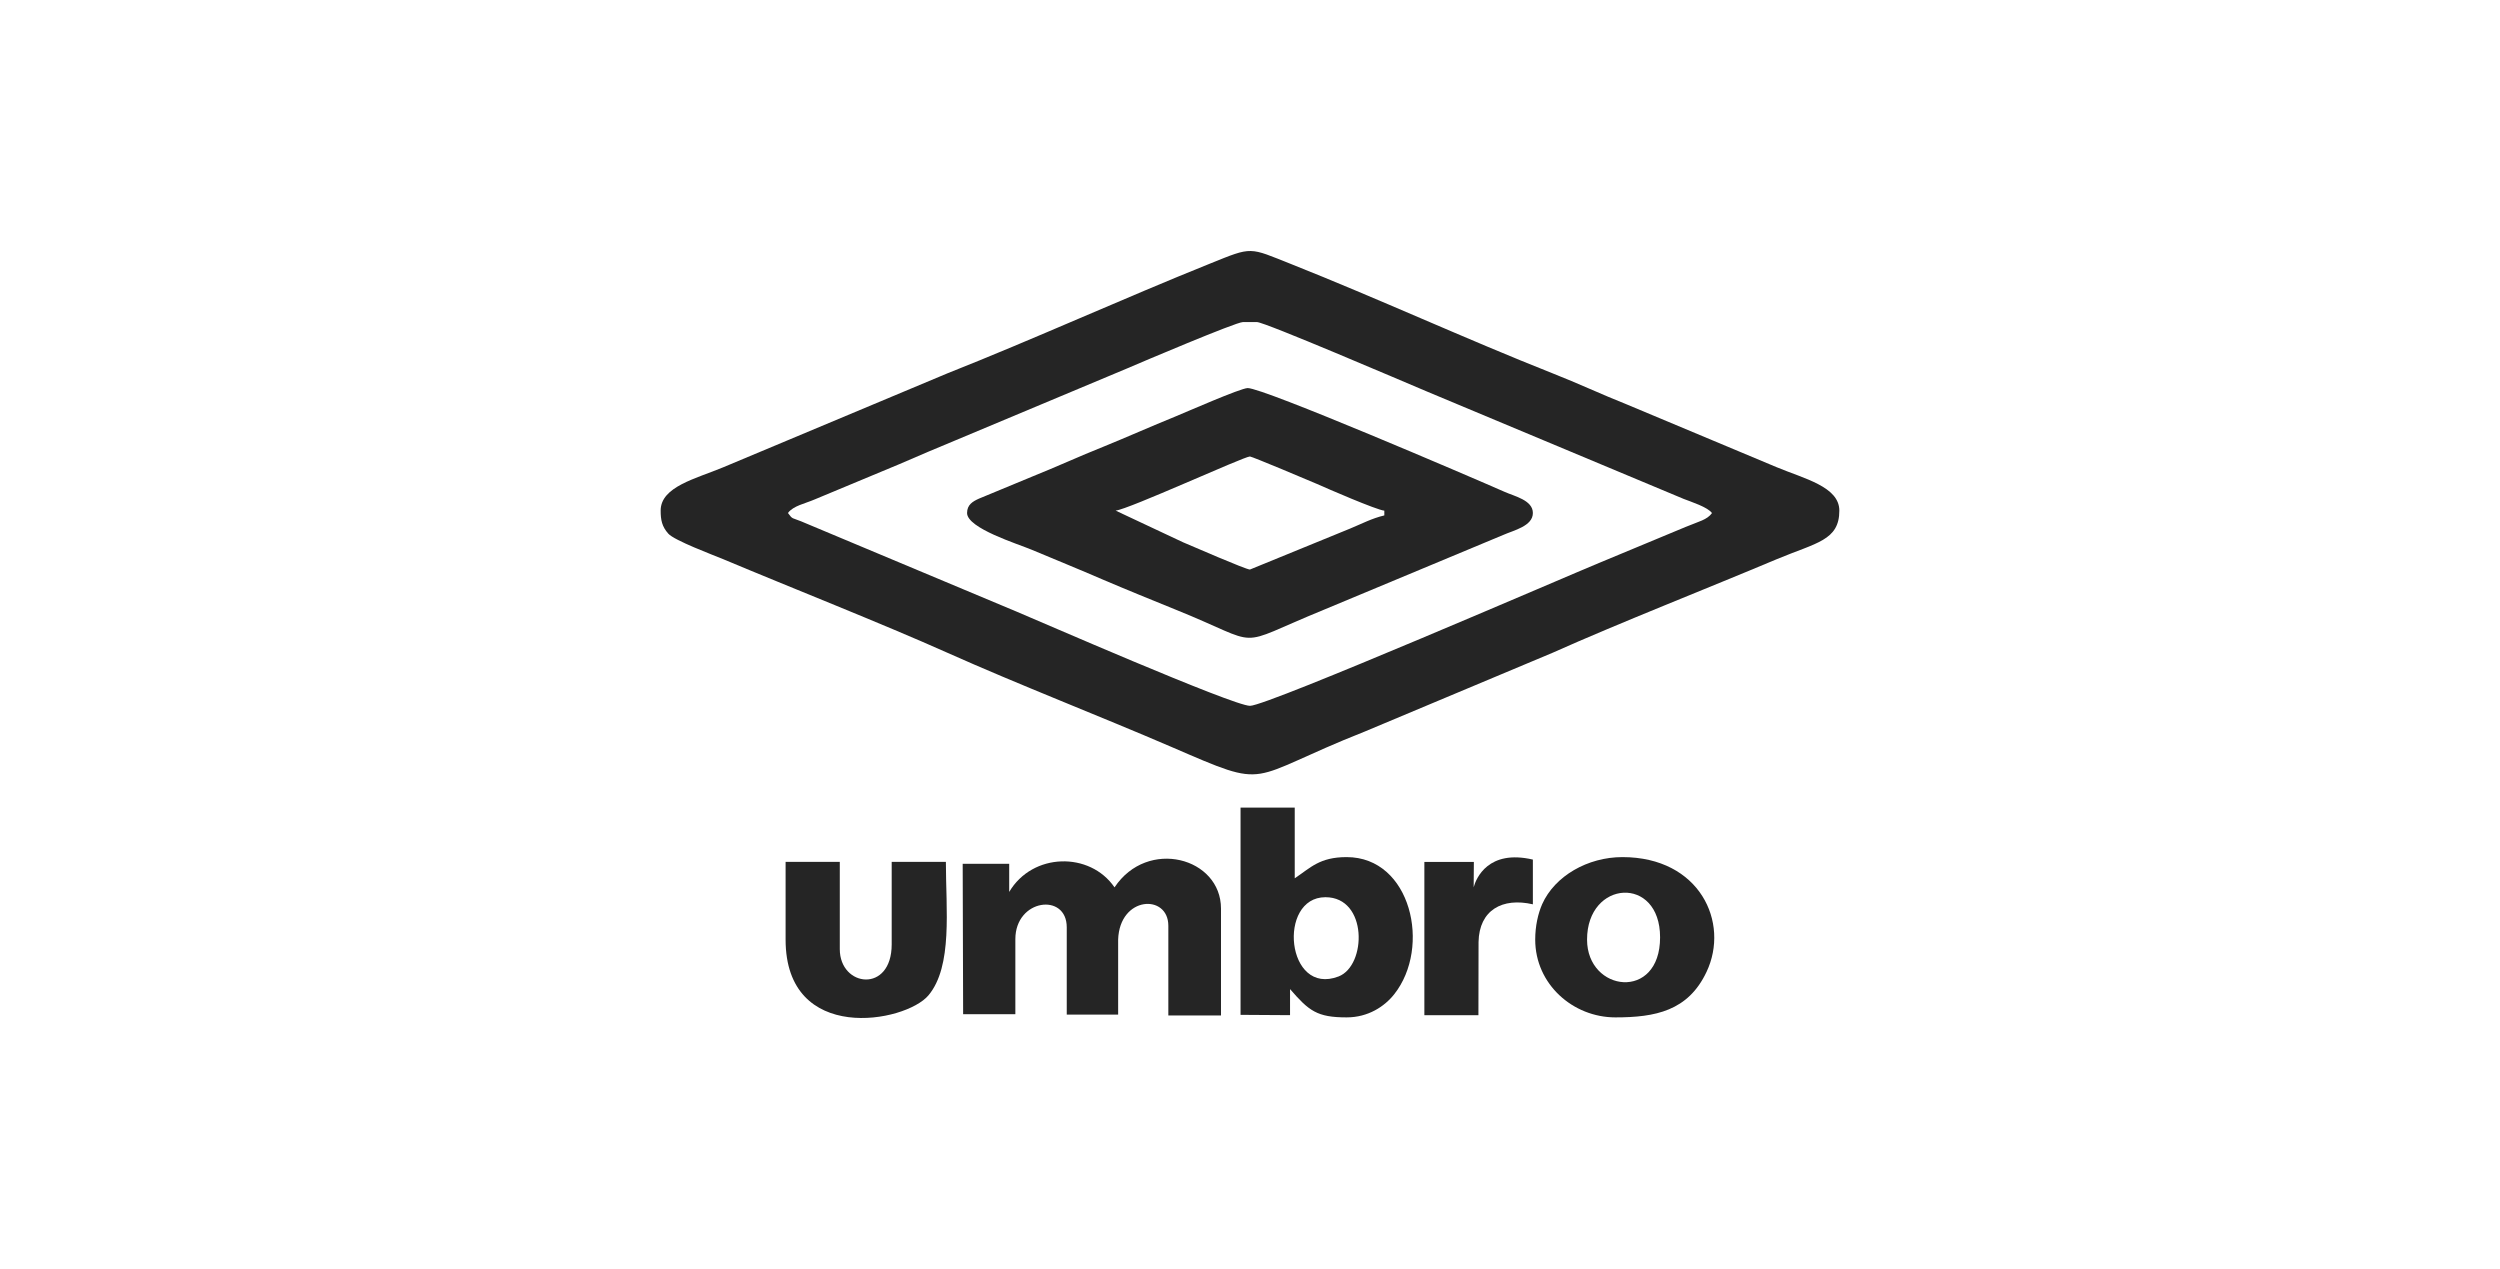 <?xml version="1.0" encoding="utf-8"?>
<!-- Generator: Adobe Illustrator 23.0.3, SVG Export Plug-In . SVG Version: 6.00 Build 0)  -->
<svg version="1.1" id="Layer_1" xmlns="http://www.w3.org/2000/svg" xmlns:xlink="http://www.w3.org/1999/xlink" x="0px" y="0px"
	 width="394px" height="200px" viewBox="0 0 394 200" style="enable-background:new 0 0 394 200;" xml:space="preserve">
<style type="text/css">
	.st0{fill-rule:evenodd;clip-rule:evenodd;fill:#252525;}
</style>
<g>
	<path class="st0" d="M124.18,80.85c0.83-1.14,2.69-1.48,4.19-2.13l13.37-5.57c3.01-1.3,5.98-2.58,8.86-3.76l26.97-11.3
		c2.22-0.96,17.22-7.33,18.31-7.33h2.22c1.22,0,22.81,9.27,26.92,11l40.33,16.87c1.17,0.46,3.77,1.28,4.46,2.23
		c-0.79,1.08-2.03,1.3-4.14,2.18l-13.63,5.67c-4.31,1.76-52.23,22.51-55.03,22.53c-2.66,0.02-34.34-13.84-36.73-14.82l-34.03-14.26
		C124.83,81.57,124.95,81.91,124.18,80.85L124.18,80.85z M104.12,80.47c0,1.47,0.2,2.51,1.2,3.63c0.95,1.08,7.05,3.36,8.62,4.01
		c10.92,4.59,24.95,10.11,35.38,14.77c11.21,5.01,23.77,9.87,35.31,14.84c15.94,6.89,11.33,5.13,30.46-2.43l29.59-12.41
		c10.41-4.66,24.44-10.16,35.38-14.77c6.2-2.59,9.82-2.93,9.82-7.64c0-3.78-5.6-5.05-9.88-6.84l-23.56-9.87
		c-3.99-1.58-7.71-3.34-11.79-4.94c-13.42-5.31-27.53-11.79-41.13-17.19c-6.74-2.67-6.06-2.82-12.79-0.1
		c-13.66,5.49-28,12-41.4,17.3l-35.34,14.81C109.69,75.44,104.12,76.69,104.12,80.47L104.12,80.47z"/>
	<path class="st0" d="M175.82,80.47c1.97-0.16,20.23-8.53,21.17-8.53c0.3,0,9.43,3.83,10.54,4.32c1.63,0.73,9.44,4.12,10.64,4.22
		v0.75c-1.96,0.46-3.52,1.3-5.36,2.06l-15.82,6.47c-0.64,0-9.17-3.72-10.55-4.3L175.82,80.47L175.82,80.47z M152.41,80.85
		c0,2.41,8.03,4.88,10.19,5.79c3.95,1.66,7.39,3.05,11.25,4.72c3.84,1.64,7.62,3.17,11.31,4.67c14.5,5.83,8.76,6.09,23.4,0.1
		l28.32-11.81c1.69-0.75,4.7-1.4,4.7-3.47c0-2.03-2.89-2.63-4.47-3.34c-5.42-2.39-37.95-16.35-40.47-16.35
		c-1.11,0-9.8,3.83-11.47,4.51c-3.67,1.49-7.56,3.22-11.25,4.72c-3.86,1.54-7.31,3.14-11.25,4.72l-8.4,3.48
		C153.33,79.02,152.41,79.53,152.41,80.85L152.41,80.85z"/>
	<path class="st0" d="M208.89,141.4c6.69,0,6.51,10.78,2.07,12.49C202.69,157.07,201.28,141.4,208.89,141.4L208.89,141.4z
		 M195.51,159.94l7.8,0.05v-4.11c2.98,3.44,4.25,4.46,8.92,4.46c3.38,0,5.97-1.71,7.5-3.65c5.87-7.41,2.67-21.61-7.5-21.61
		c-4.27,0-5.69,1.68-8.18,3.34v-11.14h-8.54V159.94L195.51,159.94z"/>
	<path class="st0" d="M250.12,148.08c0-9.4,11.51-10.18,11.51-0.36C261.64,157.81,250.12,156.37,250.12,148.08L250.12,148.08z
		 M241.95,148.08c0,7.05,5.97,12.26,12.63,12.26c6.28,0,11.47-1.01,14.37-7.17c3.69-7.78-1.07-18.09-13.26-18.09
		c-5.44,0-10.66,2.96-12.65,7.43C242.4,143.98,241.95,145.93,241.95,148.08L241.95,148.08z"/>
	<path class="st0" d="M123.81,148.08c0,16.56,18.89,13.11,22.52,8.78c3.84-4.6,2.74-13.6,2.74-21.03h-8.54v13
		c0,7.76-8.18,6.76-8.18,0.75v-13.75h-8.54V148.08L123.81,148.08z"/>
	<path class="st0" d="M232.25,139.83l0.03-3.99h-7.8v24.16H233l0.02-11.55c0.1-5.02,3.75-7.04,8.56-5.93v-7.05
		C234.56,133.83,232.63,138.41,232.25,139.83L232.25,139.83z"/>
	<path class="st0" d="M151.79,159.86l-0.07-23.73h7.33v4.44c3.67-6.22,12.73-6.38,16.6-0.72c5.2-7.82,16.78-4.71,16.78,3.35v16.84
		h-8.3v-14.14c0-5.06-7.68-4.72-7.91,2.18v11.82h-8.1v-13.76c0-5.5-8.1-4.48-8.1,1.87v11.83H151.79L151.79,159.86z"/>
</g>
</svg>
